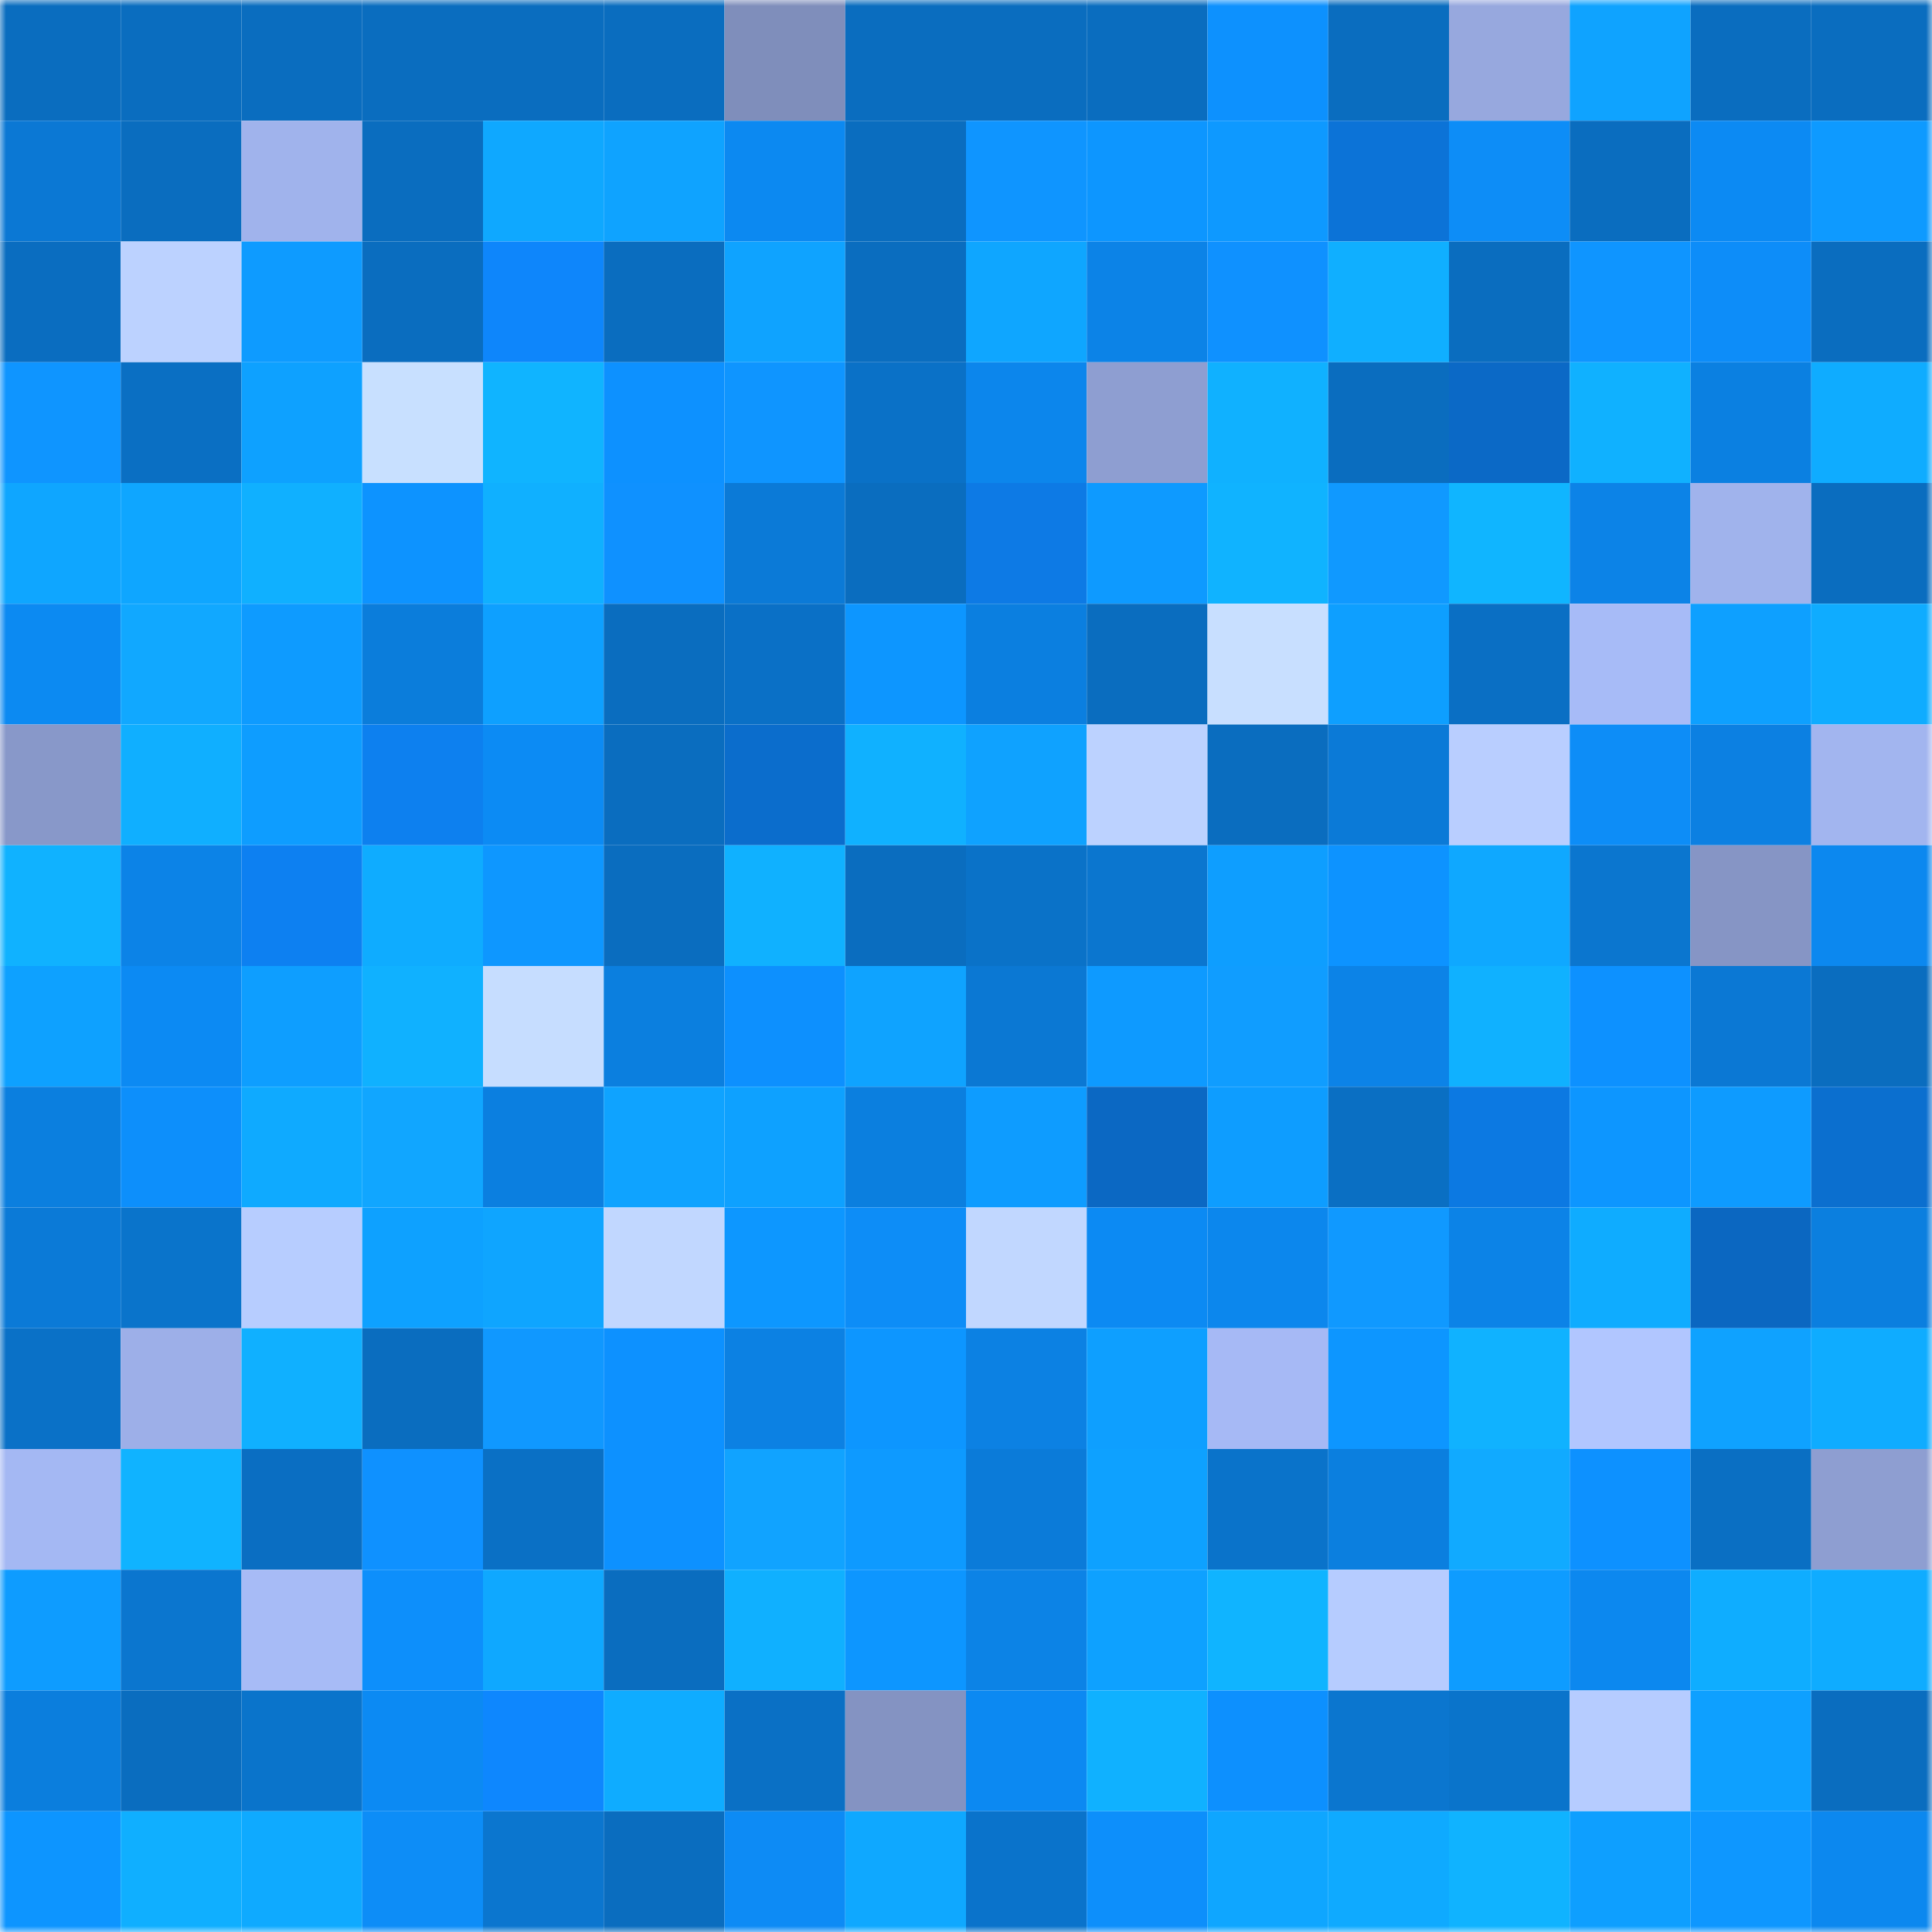 <svg viewBox="0 0 160 160" fill="none" role="img" xmlns="http://www.w3.org/2000/svg" width="240" height="240" name="ens%2Cdiamondcrown.eth"><mask id="1036727280" mask-type="alpha" maskUnits="userSpaceOnUse" x="0" y="0" width="160" height="160"><rect width="160" height="160" fill="#FFFFFF"></rect></mask><g mask="url(#1036727280)"><rect x="0" y="0" width="10" height="10" fill="#0a6dbf"></rect><rect x="10" y="0" width="10" height="10" fill="#0a6dbf"></rect><rect x="20" y="0" width="10" height="10" fill="#0a6dbf"></rect><rect x="30" y="0" width="10" height="10" fill="#0a6dbf"></rect><rect x="40" y="0" width="10" height="10" fill="#0a6dbf"></rect><rect x="50" y="0" width="10" height="10" fill="#0a6dbf"></rect><rect x="60" y="0" width="10" height="10" fill="#7f8ebb"></rect><rect x="70" y="0" width="10" height="10" fill="#0a6dbf"></rect><rect x="80" y="0" width="10" height="10" fill="#0a6dbf"></rect><rect x="90" y="0" width="10" height="10" fill="#0a6dbf"></rect><rect x="100" y="0" width="10" height="10" fill="#0d91fe"></rect><rect x="110" y="0" width="10" height="10" fill="#0a6dbf"></rect><rect x="120" y="0" width="10" height="10" fill="#97a8de"></rect><rect x="130" y="0" width="10" height="10" fill="#0fa3ff"></rect><rect x="140" y="0" width="10" height="10" fill="#0a6dbf"></rect><rect x="150" y="0" width="10" height="10" fill="#0a6dbf"></rect><rect x="0" y="10" width="10" height="10" fill="#0b78d4"></rect><rect x="10" y="10" width="10" height="10" fill="#0a6dbf"></rect><rect x="20" y="10" width="10" height="10" fill="#a0b3ec"></rect><rect x="30" y="10" width="10" height="10" fill="#0a6dbf"></rect><rect x="40" y="10" width="10" height="10" fill="#0fa8ff"></rect><rect x="50" y="10" width="10" height="10" fill="#0fa3ff"></rect><rect x="60" y="10" width="10" height="10" fill="#0c89f1"></rect><rect x="70" y="10" width="10" height="10" fill="#0a6dbf"></rect><rect x="80" y="10" width="10" height="10" fill="#0f95ff"></rect><rect x="90" y="10" width="10" height="10" fill="#0d96ff"></rect><rect x="100" y="10" width="10" height="10" fill="#0e99ff"></rect><rect x="110" y="10" width="10" height="10" fill="#0c73d7"></rect><rect x="120" y="10" width="10" height="10" fill="#0d8df7"></rect><rect x="130" y="10" width="10" height="10" fill="#0a6dbf"></rect><rect x="140" y="10" width="10" height="10" fill="#0c8af3"></rect><rect x="150" y="10" width="10" height="10" fill="#0e9aff"></rect><rect x="0" y="20" width="10" height="10" fill="#0a6dc0"></rect><rect x="10" y="20" width="10" height="10" fill="#bcd2ff"></rect><rect x="20" y="20" width="10" height="10" fill="#0e9bff"></rect><rect x="30" y="20" width="10" height="10" fill="#0a6dbf"></rect><rect x="40" y="20" width="10" height="10" fill="#0e86fb"></rect><rect x="50" y="20" width="10" height="10" fill="#0a6dbf"></rect><rect x="60" y="20" width="10" height="10" fill="#0fa3ff"></rect><rect x="70" y="20" width="10" height="10" fill="#0a6dbf"></rect><rect x="80" y="20" width="10" height="10" fill="#0fa6ff"></rect><rect x="90" y="20" width="10" height="10" fill="#0c83e7"></rect><rect x="100" y="20" width="10" height="10" fill="#0f91ff"></rect><rect x="110" y="20" width="10" height="10" fill="#10afff"></rect><rect x="120" y="20" width="10" height="10" fill="#0a6dbf"></rect><rect x="130" y="20" width="10" height="10" fill="#0f95ff"></rect><rect x="140" y="20" width="10" height="10" fill="#0d8df9"></rect><rect x="150" y="20" width="10" height="10" fill="#0a6dbf"></rect><rect x="0" y="30" width="10" height="10" fill="#0f95ff"></rect><rect x="10" y="30" width="10" height="10" fill="#0a6fc3"></rect><rect x="20" y="30" width="10" height="10" fill="#0ea1ff"></rect><rect x="30" y="30" width="10" height="10" fill="#c8e0ff"></rect><rect x="40" y="30" width="10" height="10" fill="#10b4ff"></rect><rect x="50" y="30" width="10" height="10" fill="#0d91ff"></rect><rect x="60" y="30" width="10" height="10" fill="#0f95ff"></rect><rect x="70" y="30" width="10" height="10" fill="#0a71c7"></rect><rect x="80" y="30" width="10" height="10" fill="#0c86ec"></rect><rect x="90" y="30" width="10" height="10" fill="#8e9ed1"></rect><rect x="100" y="30" width="10" height="10" fill="#10b1ff"></rect><rect x="110" y="30" width="10" height="10" fill="#0a6dbf"></rect><rect x="120" y="30" width="10" height="10" fill="#0b69c6"></rect><rect x="130" y="30" width="10" height="10" fill="#10b1ff"></rect><rect x="140" y="30" width="10" height="10" fill="#0b80e1"></rect><rect x="150" y="30" width="10" height="10" fill="#0facff"></rect><rect x="0" y="40" width="10" height="10" fill="#0fa6ff"></rect><rect x="10" y="40" width="10" height="10" fill="#0fa6ff"></rect><rect x="20" y="40" width="10" height="10" fill="#10b0ff"></rect><rect x="30" y="40" width="10" height="10" fill="#0d93ff"></rect><rect x="40" y="40" width="10" height="10" fill="#10b0ff"></rect><rect x="50" y="40" width="10" height="10" fill="#0f91ff"></rect><rect x="60" y="40" width="10" height="10" fill="#0b7ad7"></rect><rect x="70" y="40" width="10" height="10" fill="#0a6dbf"></rect><rect x="80" y="40" width="10" height="10" fill="#0d7ae5"></rect><rect x="90" y="40" width="10" height="10" fill="#0e9aff"></rect><rect x="100" y="40" width="10" height="10" fill="#10b3ff"></rect><rect x="110" y="40" width="10" height="10" fill="#1099ff"></rect><rect x="120" y="40" width="10" height="10" fill="#10b5ff"></rect><rect x="130" y="40" width="10" height="10" fill="#0c83e7"></rect><rect x="140" y="40" width="10" height="10" fill="#a0b3ec"></rect><rect x="150" y="40" width="10" height="10" fill="#0a6dbf"></rect><rect x="0" y="50" width="10" height="10" fill="#0c8af2"></rect><rect x="10" y="50" width="10" height="10" fill="#11a8ff"></rect><rect x="20" y="50" width="10" height="10" fill="#0e9bff"></rect><rect x="30" y="50" width="10" height="10" fill="#0b7ddb"></rect><rect x="40" y="50" width="10" height="10" fill="#0ea0ff"></rect><rect x="50" y="50" width="10" height="10" fill="#0a6dbf"></rect><rect x="60" y="50" width="10" height="10" fill="#0a70c6"></rect><rect x="70" y="50" width="10" height="10" fill="#0d96ff"></rect><rect x="80" y="50" width="10" height="10" fill="#0b7fe0"></rect><rect x="90" y="50" width="10" height="10" fill="#0a6dbf"></rect><rect x="100" y="50" width="10" height="10" fill="#c8dfff"></rect><rect x="110" y="50" width="10" height="10" fill="#0e9fff"></rect><rect x="120" y="50" width="10" height="10" fill="#0a6fc4"></rect><rect x="130" y="50" width="10" height="10" fill="#a7bbf7"></rect><rect x="140" y="50" width="10" height="10" fill="#0ea0ff"></rect><rect x="150" y="50" width="10" height="10" fill="#0facff"></rect><rect x="0" y="60" width="10" height="10" fill="#8898c9"></rect><rect x="10" y="60" width="10" height="10" fill="#10afff"></rect><rect x="20" y="60" width="10" height="10" fill="#0e9dff"></rect><rect x="30" y="60" width="10" height="10" fill="#0d80ef"></rect><rect x="40" y="60" width="10" height="10" fill="#0c8bf4"></rect><rect x="50" y="60" width="10" height="10" fill="#0a6dbf"></rect><rect x="60" y="60" width="10" height="10" fill="#0b6dcc"></rect><rect x="70" y="60" width="10" height="10" fill="#10b1ff"></rect><rect x="80" y="60" width="10" height="10" fill="#0fa2ff"></rect><rect x="90" y="60" width="10" height="10" fill="#bcd2ff"></rect><rect x="100" y="60" width="10" height="10" fill="#0a6dbf"></rect><rect x="110" y="60" width="10" height="10" fill="#0b7ad7"></rect><rect x="120" y="60" width="10" height="10" fill="#b9ceff"></rect><rect x="130" y="60" width="10" height="10" fill="#0d8df7"></rect><rect x="140" y="60" width="10" height="10" fill="#0c80e2"></rect><rect x="150" y="60" width="10" height="10" fill="#a2b5ef"></rect><rect x="0" y="70" width="10" height="10" fill="#10b2ff"></rect><rect x="10" y="70" width="10" height="10" fill="#0c83e7"></rect><rect x="20" y="70" width="10" height="10" fill="#0d80f1"></rect><rect x="30" y="70" width="10" height="10" fill="#0facff"></rect><rect x="40" y="70" width="10" height="10" fill="#0e97ff"></rect><rect x="50" y="70" width="10" height="10" fill="#0a6dbf"></rect><rect x="60" y="70" width="10" height="10" fill="#10b1ff"></rect><rect x="70" y="70" width="10" height="10" fill="#0a6dbf"></rect><rect x="80" y="70" width="10" height="10" fill="#0a72c8"></rect><rect x="90" y="70" width="10" height="10" fill="#0b76cf"></rect><rect x="100" y="70" width="10" height="10" fill="#0e9eff"></rect><rect x="110" y="70" width="10" height="10" fill="#0d93ff"></rect><rect x="120" y="70" width="10" height="10" fill="#0fa8ff"></rect><rect x="130" y="70" width="10" height="10" fill="#0b76cf"></rect><rect x="140" y="70" width="10" height="10" fill="#8695c5"></rect><rect x="150" y="70" width="10" height="10" fill="#0c88ef"></rect><rect x="0" y="80" width="10" height="10" fill="#0ea1ff"></rect><rect x="10" y="80" width="10" height="10" fill="#0c8af3"></rect><rect x="20" y="80" width="10" height="10" fill="#0e9eff"></rect><rect x="30" y="80" width="10" height="10" fill="#10b1ff"></rect><rect x="40" y="80" width="10" height="10" fill="#c6ddff"></rect><rect x="50" y="80" width="10" height="10" fill="#0b7fdf"></rect><rect x="60" y="80" width="10" height="10" fill="#0d90fe"></rect><rect x="70" y="80" width="10" height="10" fill="#0fa3ff"></rect><rect x="80" y="80" width="10" height="10" fill="#0b78d3"></rect><rect x="90" y="80" width="10" height="10" fill="#0e9aff"></rect><rect x="100" y="80" width="10" height="10" fill="#109dff"></rect><rect x="110" y="80" width="10" height="10" fill="#0c83e7"></rect><rect x="120" y="80" width="10" height="10" fill="#10b1ff"></rect><rect x="130" y="80" width="10" height="10" fill="#0d91ff"></rect><rect x="140" y="80" width="10" height="10" fill="#0b78d4"></rect><rect x="150" y="80" width="10" height="10" fill="#0a6dbf"></rect><rect x="0" y="90" width="10" height="10" fill="#0b7fdf"></rect><rect x="10" y="90" width="10" height="10" fill="#0d8ffb"></rect><rect x="20" y="90" width="10" height="10" fill="#0faaff"></rect><rect x="30" y="90" width="10" height="10" fill="#11a6ff"></rect><rect x="40" y="90" width="10" height="10" fill="#0b7fe0"></rect><rect x="50" y="90" width="10" height="10" fill="#0fa3ff"></rect><rect x="60" y="90" width="10" height="10" fill="#0ea1ff"></rect><rect x="70" y="90" width="10" height="10" fill="#0b7fdf"></rect><rect x="80" y="90" width="10" height="10" fill="#0e9cff"></rect><rect x="90" y="90" width="10" height="10" fill="#0b68c3"></rect><rect x="100" y="90" width="10" height="10" fill="#0e9dff"></rect><rect x="110" y="90" width="10" height="10" fill="#0a6fc3"></rect><rect x="120" y="90" width="10" height="10" fill="#0c79e2"></rect><rect x="130" y="90" width="10" height="10" fill="#0d96ff"></rect><rect x="140" y="90" width="10" height="10" fill="#0e9bff"></rect><rect x="150" y="90" width="10" height="10" fill="#0b6fcf"></rect><rect x="0" y="100" width="10" height="10" fill="#0b7ad7"></rect><rect x="10" y="100" width="10" height="10" fill="#0a74cb"></rect><rect x="20" y="100" width="10" height="10" fill="#b7cdff"></rect><rect x="30" y="100" width="10" height="10" fill="#0ea1ff"></rect><rect x="40" y="100" width="10" height="10" fill="#0fa5ff"></rect><rect x="50" y="100" width="10" height="10" fill="#c1d7ff"></rect><rect x="60" y="100" width="10" height="10" fill="#0d97ff"></rect><rect x="70" y="100" width="10" height="10" fill="#0d8df7"></rect><rect x="80" y="100" width="10" height="10" fill="#c1d7ff"></rect><rect x="90" y="100" width="10" height="10" fill="#0c8af3"></rect><rect x="100" y="100" width="10" height="10" fill="#0c87ed"></rect><rect x="110" y="100" width="10" height="10" fill="#1099ff"></rect><rect x="120" y="100" width="10" height="10" fill="#0c83e7"></rect><rect x="130" y="100" width="10" height="10" fill="#0facff"></rect><rect x="140" y="100" width="10" height="10" fill="#0b67c1"></rect><rect x="150" y="100" width="10" height="10" fill="#0b7fdf"></rect><rect x="0" y="110" width="10" height="10" fill="#0a71c7"></rect><rect x="10" y="110" width="10" height="10" fill="#9dafe8"></rect><rect x="20" y="110" width="10" height="10" fill="#10b0ff"></rect><rect x="30" y="110" width="10" height="10" fill="#0a6dbf"></rect><rect x="40" y="110" width="10" height="10" fill="#1098ff"></rect><rect x="50" y="110" width="10" height="10" fill="#0d91ff"></rect><rect x="60" y="110" width="10" height="10" fill="#0c81e3"></rect><rect x="70" y="110" width="10" height="10" fill="#0d96ff"></rect><rect x="80" y="110" width="10" height="10" fill="#0c81e3"></rect><rect x="90" y="110" width="10" height="10" fill="#0e9fff"></rect><rect x="100" y="110" width="10" height="10" fill="#a6b9f5"></rect><rect x="110" y="110" width="10" height="10" fill="#0d96ff"></rect><rect x="120" y="110" width="10" height="10" fill="#10b2ff"></rect><rect x="130" y="110" width="10" height="10" fill="#b1c6ff"></rect><rect x="140" y="110" width="10" height="10" fill="#0fa2ff"></rect><rect x="150" y="110" width="10" height="10" fill="#0facff"></rect><rect x="0" y="120" width="10" height="10" fill="#a4b8f3"></rect><rect x="10" y="120" width="10" height="10" fill="#10b3ff"></rect><rect x="20" y="120" width="10" height="10" fill="#0a6ec2"></rect><rect x="30" y="120" width="10" height="10" fill="#0f91ff"></rect><rect x="40" y="120" width="10" height="10" fill="#0a70c5"></rect><rect x="50" y="120" width="10" height="10" fill="#0d91ff"></rect><rect x="60" y="120" width="10" height="10" fill="#11a3ff"></rect><rect x="70" y="120" width="10" height="10" fill="#0e9aff"></rect><rect x="80" y="120" width="10" height="10" fill="#0b7bd9"></rect><rect x="90" y="120" width="10" height="10" fill="#0ea1ff"></rect><rect x="100" y="120" width="10" height="10" fill="#0a73ca"></rect><rect x="110" y="120" width="10" height="10" fill="#0b7fdf"></rect><rect x="120" y="120" width="10" height="10" fill="#11aaff"></rect><rect x="130" y="120" width="10" height="10" fill="#0d91ff"></rect><rect x="140" y="120" width="10" height="10" fill="#0a6fc3"></rect><rect x="150" y="120" width="10" height="10" fill="#8e9ed1"></rect><rect x="0" y="130" width="10" height="10" fill="#0e9cff"></rect><rect x="10" y="130" width="10" height="10" fill="#0b76cf"></rect><rect x="20" y="130" width="10" height="10" fill="#a7bbf6"></rect><rect x="30" y="130" width="10" height="10" fill="#0d8ffb"></rect><rect x="40" y="130" width="10" height="10" fill="#0fa8ff"></rect><rect x="50" y="130" width="10" height="10" fill="#0a6dbf"></rect><rect x="60" y="130" width="10" height="10" fill="#10b0ff"></rect><rect x="70" y="130" width="10" height="10" fill="#0d96ff"></rect><rect x="80" y="130" width="10" height="10" fill="#0c83e6"></rect><rect x="90" y="130" width="10" height="10" fill="#0ea1ff"></rect><rect x="100" y="130" width="10" height="10" fill="#10b4ff"></rect><rect x="110" y="130" width="10" height="10" fill="#b6ccff"></rect><rect x="120" y="130" width="10" height="10" fill="#0e9cff"></rect><rect x="130" y="130" width="10" height="10" fill="#0c88ef"></rect><rect x="140" y="130" width="10" height="10" fill="#0fadff"></rect><rect x="150" y="130" width="10" height="10" fill="#0facff"></rect><rect x="0" y="140" width="10" height="10" fill="#0b7edd"></rect><rect x="10" y="140" width="10" height="10" fill="#0a6dbf"></rect><rect x="20" y="140" width="10" height="10" fill="#0a74cb"></rect><rect x="30" y="140" width="10" height="10" fill="#0c8af3"></rect><rect x="40" y="140" width="10" height="10" fill="#0e87fe"></rect><rect x="50" y="140" width="10" height="10" fill="#0facff"></rect><rect x="60" y="140" width="10" height="10" fill="#0a70c5"></rect><rect x="70" y="140" width="10" height="10" fill="#8493c2"></rect><rect x="80" y="140" width="10" height="10" fill="#0c89f2"></rect><rect x="90" y="140" width="10" height="10" fill="#10b1ff"></rect><rect x="100" y="140" width="10" height="10" fill="#0d90fe"></rect><rect x="110" y="140" width="10" height="10" fill="#0b76cf"></rect><rect x="120" y="140" width="10" height="10" fill="#0a74cb"></rect><rect x="130" y="140" width="10" height="10" fill="#b6ccff"></rect><rect x="140" y="140" width="10" height="10" fill="#0ea0ff"></rect><rect x="150" y="140" width="10" height="10" fill="#0a6dbf"></rect><rect x="0" y="150" width="10" height="10" fill="#0d95ff"></rect><rect x="10" y="150" width="10" height="10" fill="#10afff"></rect><rect x="20" y="150" width="10" height="10" fill="#0faaff"></rect><rect x="30" y="150" width="10" height="10" fill="#0d8df7"></rect><rect x="40" y="150" width="10" height="10" fill="#0b76cf"></rect><rect x="50" y="150" width="10" height="10" fill="#0a6dbf"></rect><rect x="60" y="150" width="10" height="10" fill="#0d8bf5"></rect><rect x="70" y="150" width="10" height="10" fill="#0fa8ff"></rect><rect x="80" y="150" width="10" height="10" fill="#0a73cb"></rect><rect x="90" y="150" width="10" height="10" fill="#0d8ffb"></rect><rect x="100" y="150" width="10" height="10" fill="#0fa6ff"></rect><rect x="110" y="150" width="10" height="10" fill="#0faaff"></rect><rect x="120" y="150" width="10" height="10" fill="#10b3ff"></rect><rect x="130" y="150" width="10" height="10" fill="#0e9fff"></rect><rect x="140" y="150" width="10" height="10" fill="#0e97ff"></rect><rect x="150" y="150" width="10" height="10" fill="#0c88ef"></rect></g></svg>